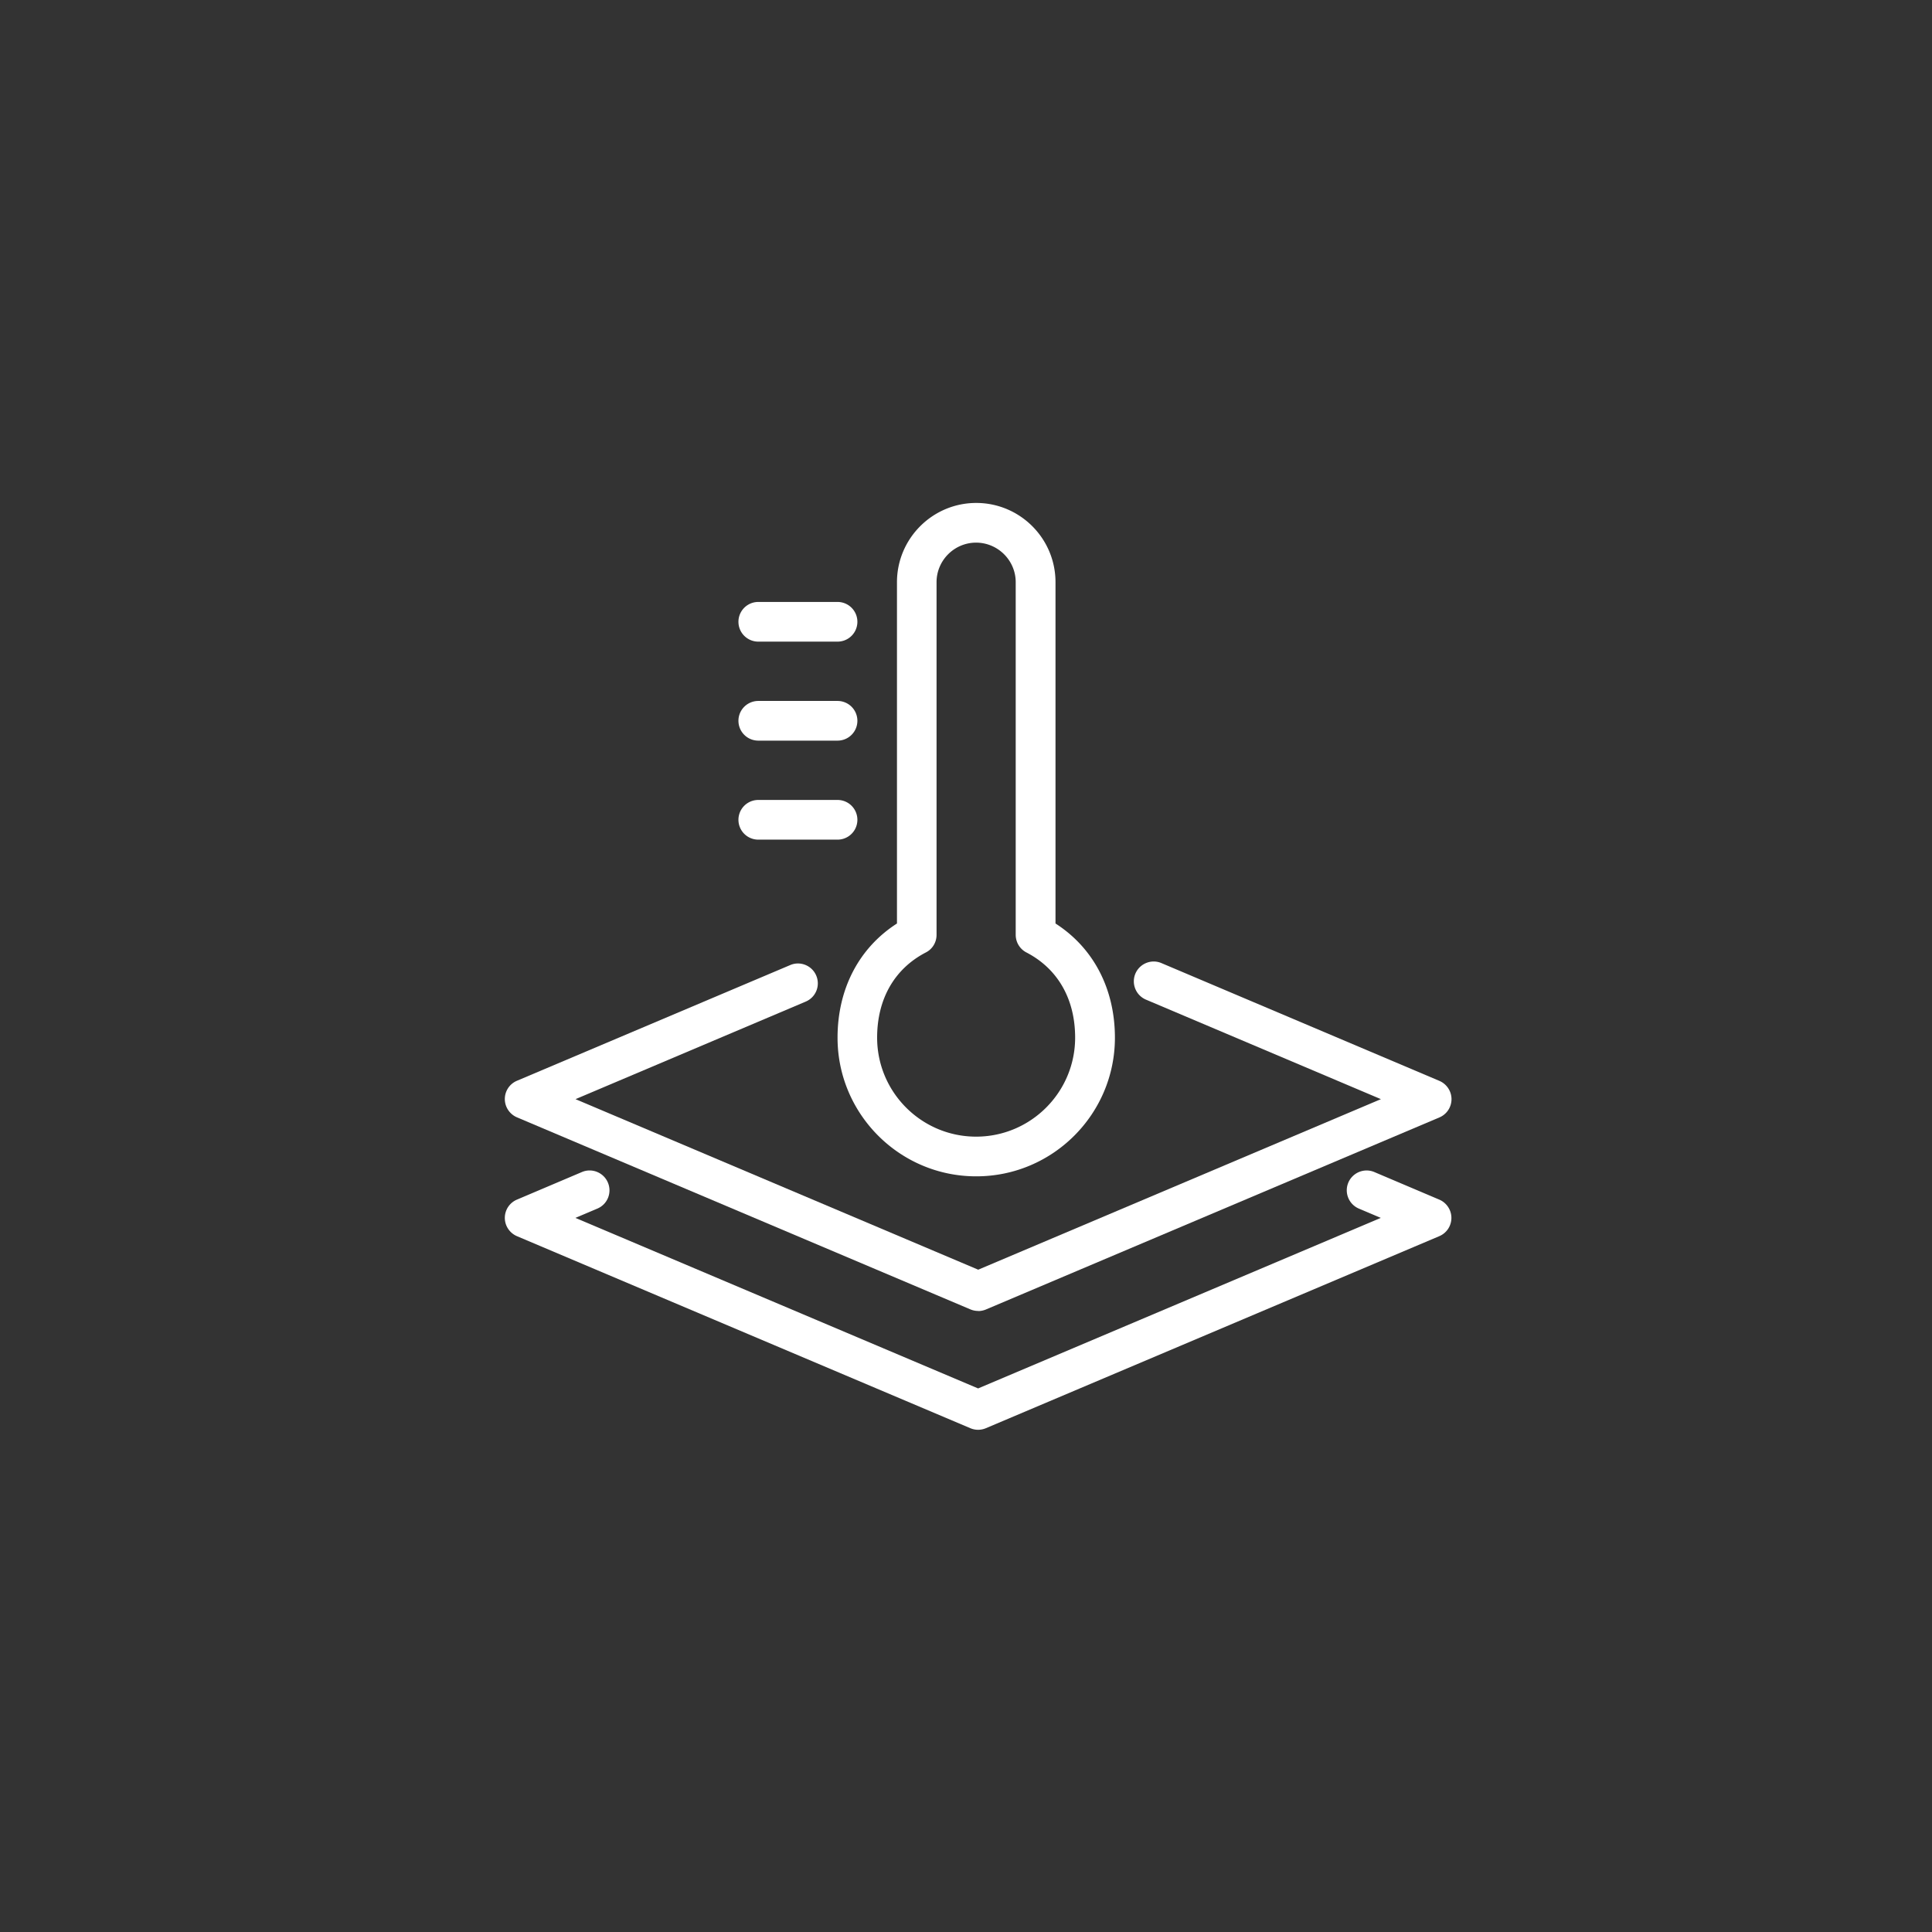 <svg xmlns="http://www.w3.org/2000/svg" id="_圖層_2" data-name="圖層 2" viewBox="0 0 185 185"><rect x="0" y="0" width="185" height="185" fill="#333333" stroke="none"/><defs><style>.cls-2{fill:#fff}</style></defs><g id="_圖層_5" data-name="圖層 5"><circle cx="92.5" cy="92.5" r="92.5" style="fill:none"/><path d="M93.66 125.53c-.25 0-.5-.05-.74-.15L49.5 106.99c-.7-.3-1.16-.99-1.16-1.75s.45-1.45 1.16-1.75l26.17-11.08c.96-.41 2.08.04 2.49 1.01s-.04 2.08-1.01 2.49l-22.04 9.34 38.56 16.33 38.56-16.33-22.5-9.53a1.904 1.904 0 0 1-1.01-2.49c.41-.96 1.52-1.42 2.49-1.01l26.62 11.28c.7.3 1.16.99 1.16 1.75s-.45 1.45-1.16 1.75l-43.42 18.39c-.24.1-.49.15-.74.15Z" class="cls-2"/><path d="M93.66 136.91c-.25 0-.5-.05-.74-.15L49.5 118.37c-.7-.3-1.16-.99-1.16-1.75s.45-1.45 1.16-1.75l6.22-2.64c.96-.41 2.08.04 2.49 1.01s-.04 2.08-1.01 2.49l-2.1.89 38.56 16.33 38.56-16.33-2.1-.89a1.904 1.904 0 0 1-1.01-2.49c.41-.96 1.52-1.42 2.49-1.01l6.22 2.64c.7.3 1.16.99 1.16 1.75s-.45 1.45-1.16 1.75L94.4 136.76c-.24.1-.49.15-.74.15" class="cls-2"/><path d="M93.47 112.64c-7.32 0-13.27-5.96-13.27-13.27 0-4.69 2.06-8.61 5.69-10.94V55.75c0-4.18 3.4-7.59 7.59-7.59s7.59 3.4 7.59 7.59v32.68c3.63 2.33 5.69 6.25 5.69 10.94 0 7.32-5.96 13.27-13.27 13.27Zm0-60.68c-2.09 0-3.79 1.7-3.79 3.79v33.77c0 .71-.39 1.36-1.02 1.68-3.01 1.56-4.67 4.46-4.67 8.16 0 5.23 4.25 9.48 9.48 9.48s9.48-4.25 9.48-9.48c0-3.7-1.66-6.6-4.67-8.16a1.9 1.9 0 0 1-1.02-1.68V55.75c0-2.09-1.71-3.79-3.8-3.79ZM80.2 61.44h-7.59a1.9 1.9 0 1 1 0-3.8h7.59a1.9 1.9 0 1 1 0 3.8M80.2 70.92h-7.59a1.9 1.9 0 1 1 0-3.8h7.59a1.9 1.9 0 1 1 0 3.8M80.2 80.4h-7.59a1.9 1.9 0 1 1 0-3.8h7.59a1.9 1.9 0 1 1 0 3.8" class="cls-2"/></g></svg>